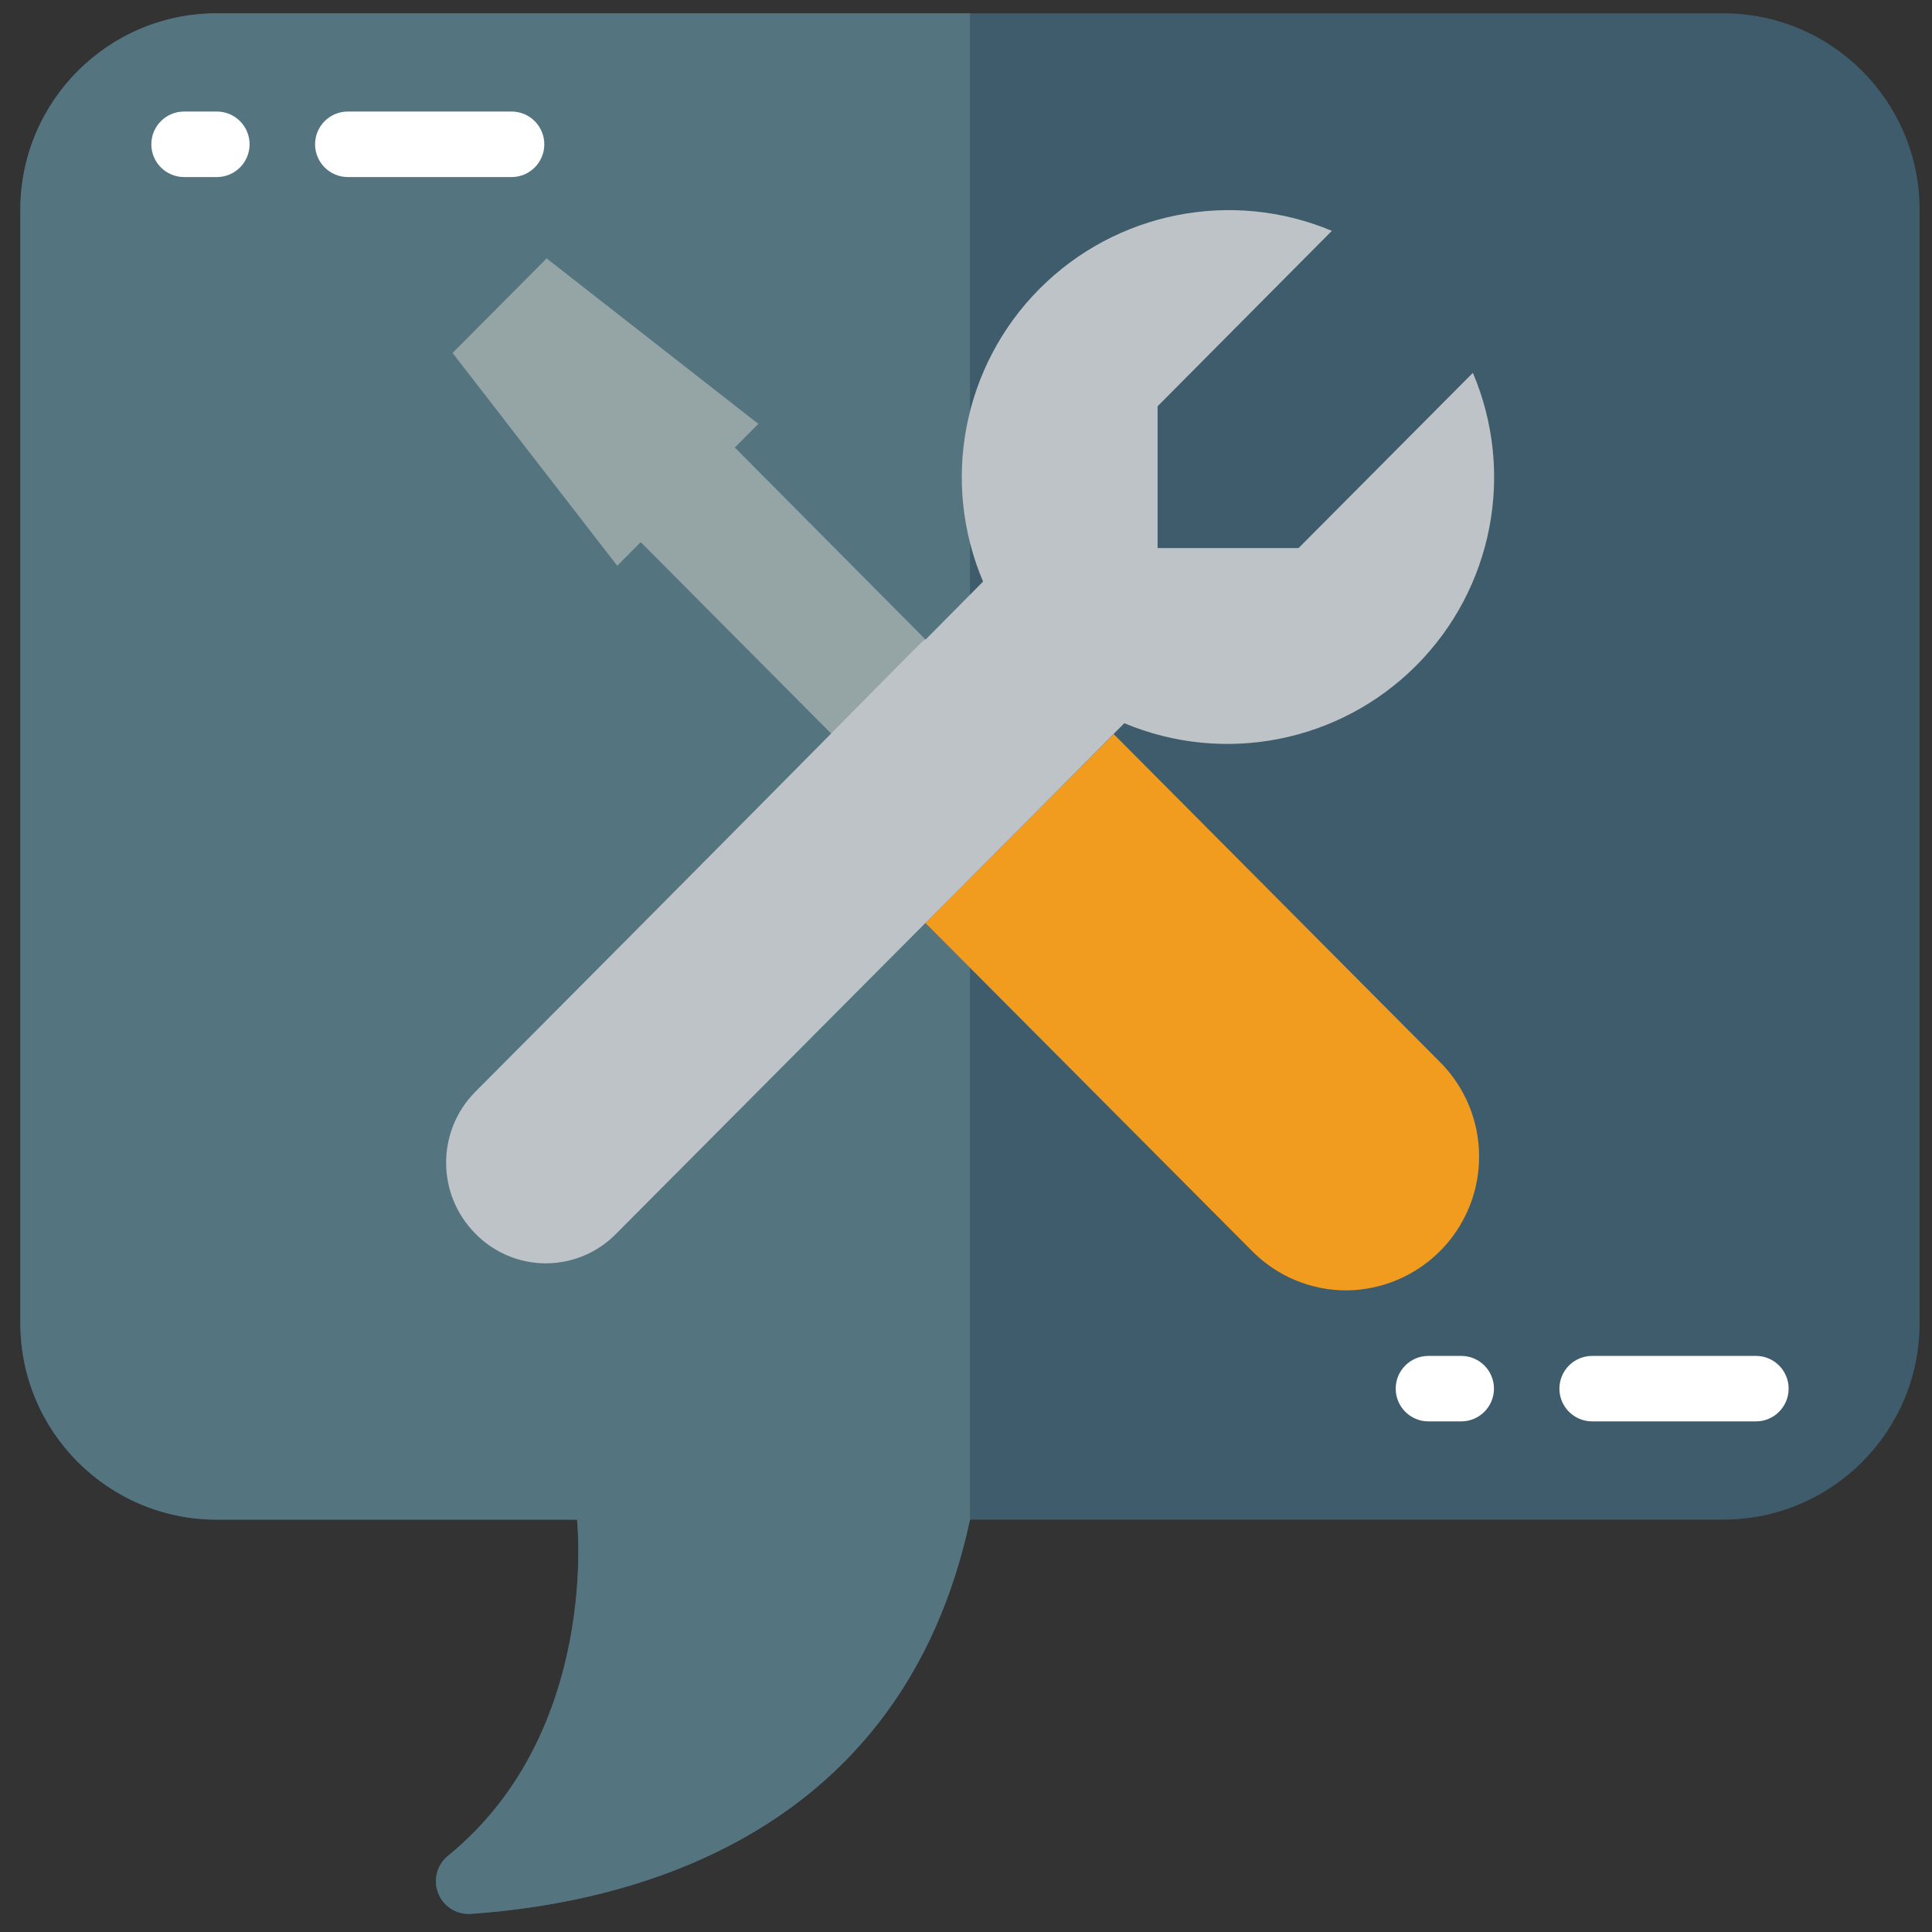 <svg width="48" height="48" viewBox="0 0 48 48" fill="none" xmlns="http://www.w3.org/2000/svg">
    <rect x="0" y="0" width="48" height="48" fill="#333333" stroke="none"/>
    <path
        d="M42.811 0.331L5.387 0.331C2.691 0.331 0.506 2.517 0.506 5.212L0.506 32.873C0.506 35.569 2.691 37.755 5.387 37.755L14.336 37.755C14.336 37.755 14.922 43.002 11.147 46.094C10.864 46.312 10.757 46.689 10.882 47.023C11.007 47.358 11.336 47.571 11.692 47.55C15.695 47.273 22.415 45.614 24.099 37.755L42.811 37.755C45.507 37.755 47.692 35.569 47.692 32.873L47.692 5.212C47.692 2.517 45.507 0.331 42.811 0.331Z"
        fill="#3F5C6C"/>
    <path
        d="M24.099 0.331L24.099 37.755C22.415 45.614 15.695 47.273 11.692 47.55C11.336 47.571 11.007 47.358 10.882 47.023C10.757 46.689 10.864 46.312 11.147 46.094C14.922 43.002 14.336 37.755 14.336 37.755L5.387 37.755C2.691 37.755 0.506 35.569 0.506 32.873L0.506 5.212C0.506 2.517 2.691 0.331 5.387 0.331L24.099 0.331Z"
        fill="#547580"/>
    <path
        d="M22.991 22.93L31.113 31.087C31.732 31.711 32.575 32.061 33.454 32.059C34.79 32.047 35.99 31.235 36.498 30C37.006 28.764 36.725 27.343 35.784 26.394L27.668 18.237L22.991 22.93Z"
        fill="#F29C1F"/>
    <path
        d="M23 15.886L22.991 15.886L18.257 11.119L18.256 11.119L18.84 10.531L13.581 6.42L11.244 8.769L15.335 14.056L15.919 13.468L15.919 13.469L20.662 18.237L23 15.886Z"
        fill="#95A5A5"/>
    <path
        d="M15.313 30.647C14.852 31.12 14.221 31.387 13.561 31.387C12.901 31.387 12.269 31.12 11.809 30.647C10.842 29.672 10.842 28.101 11.809 27.125C23.16 15.729 22.919 15.886 23 15.886L24.424 14.449C23.369 11.966 23.922 9.09 25.825 7.177C27.728 5.263 30.601 4.693 33.09 5.735L28.76 10.094L28.76 13.616L32.263 13.616L36.593 9.263C37.648 11.744 37.094 14.618 35.192 16.529C33.291 18.441 30.42 19.01 27.933 17.968C21.002 24.939 30.966 14.915 15.313 30.647Z"
        fill="#BDC3C7"/>
    <path
        d="M5.387 4.399L4.574 4.399C4.124 4.399 3.76 4.034 3.76 3.585C3.76 3.136 4.124 2.771 4.574 2.771L5.387 2.771C5.836 2.771 6.201 3.136 6.201 3.585C6.201 4.034 5.836 4.399 5.387 4.399Z"
        fill="white"/>
    <path
        d="M12.71 4.399L8.642 4.399C8.193 4.399 7.828 4.034 7.828 3.585C7.828 3.136 8.193 2.771 8.642 2.771L12.71 2.771C13.159 2.771 13.523 3.136 13.523 3.585C13.523 4.034 13.159 4.399 12.71 4.399Z"
        fill="white"/>
    <path
        d="M36.303 35.314L35.49 35.314C35.04 35.314 34.676 34.95 34.676 34.5C34.676 34.051 35.04 33.687 35.49 33.687L36.303 33.687C36.752 33.687 37.117 34.051 37.117 34.5C37.117 34.95 36.752 35.314 36.303 35.314Z"
        fill="white"/>
    <path
        d="M43.625 35.314L39.557 35.314C39.108 35.314 38.743 34.95 38.743 34.5C38.743 34.051 39.108 33.687 39.557 33.687L43.625 33.687C44.074 33.687 44.438 34.051 44.438 34.5C44.438 34.95 44.074 35.314 43.625 35.314Z"
        fill="white"/>
</svg>
